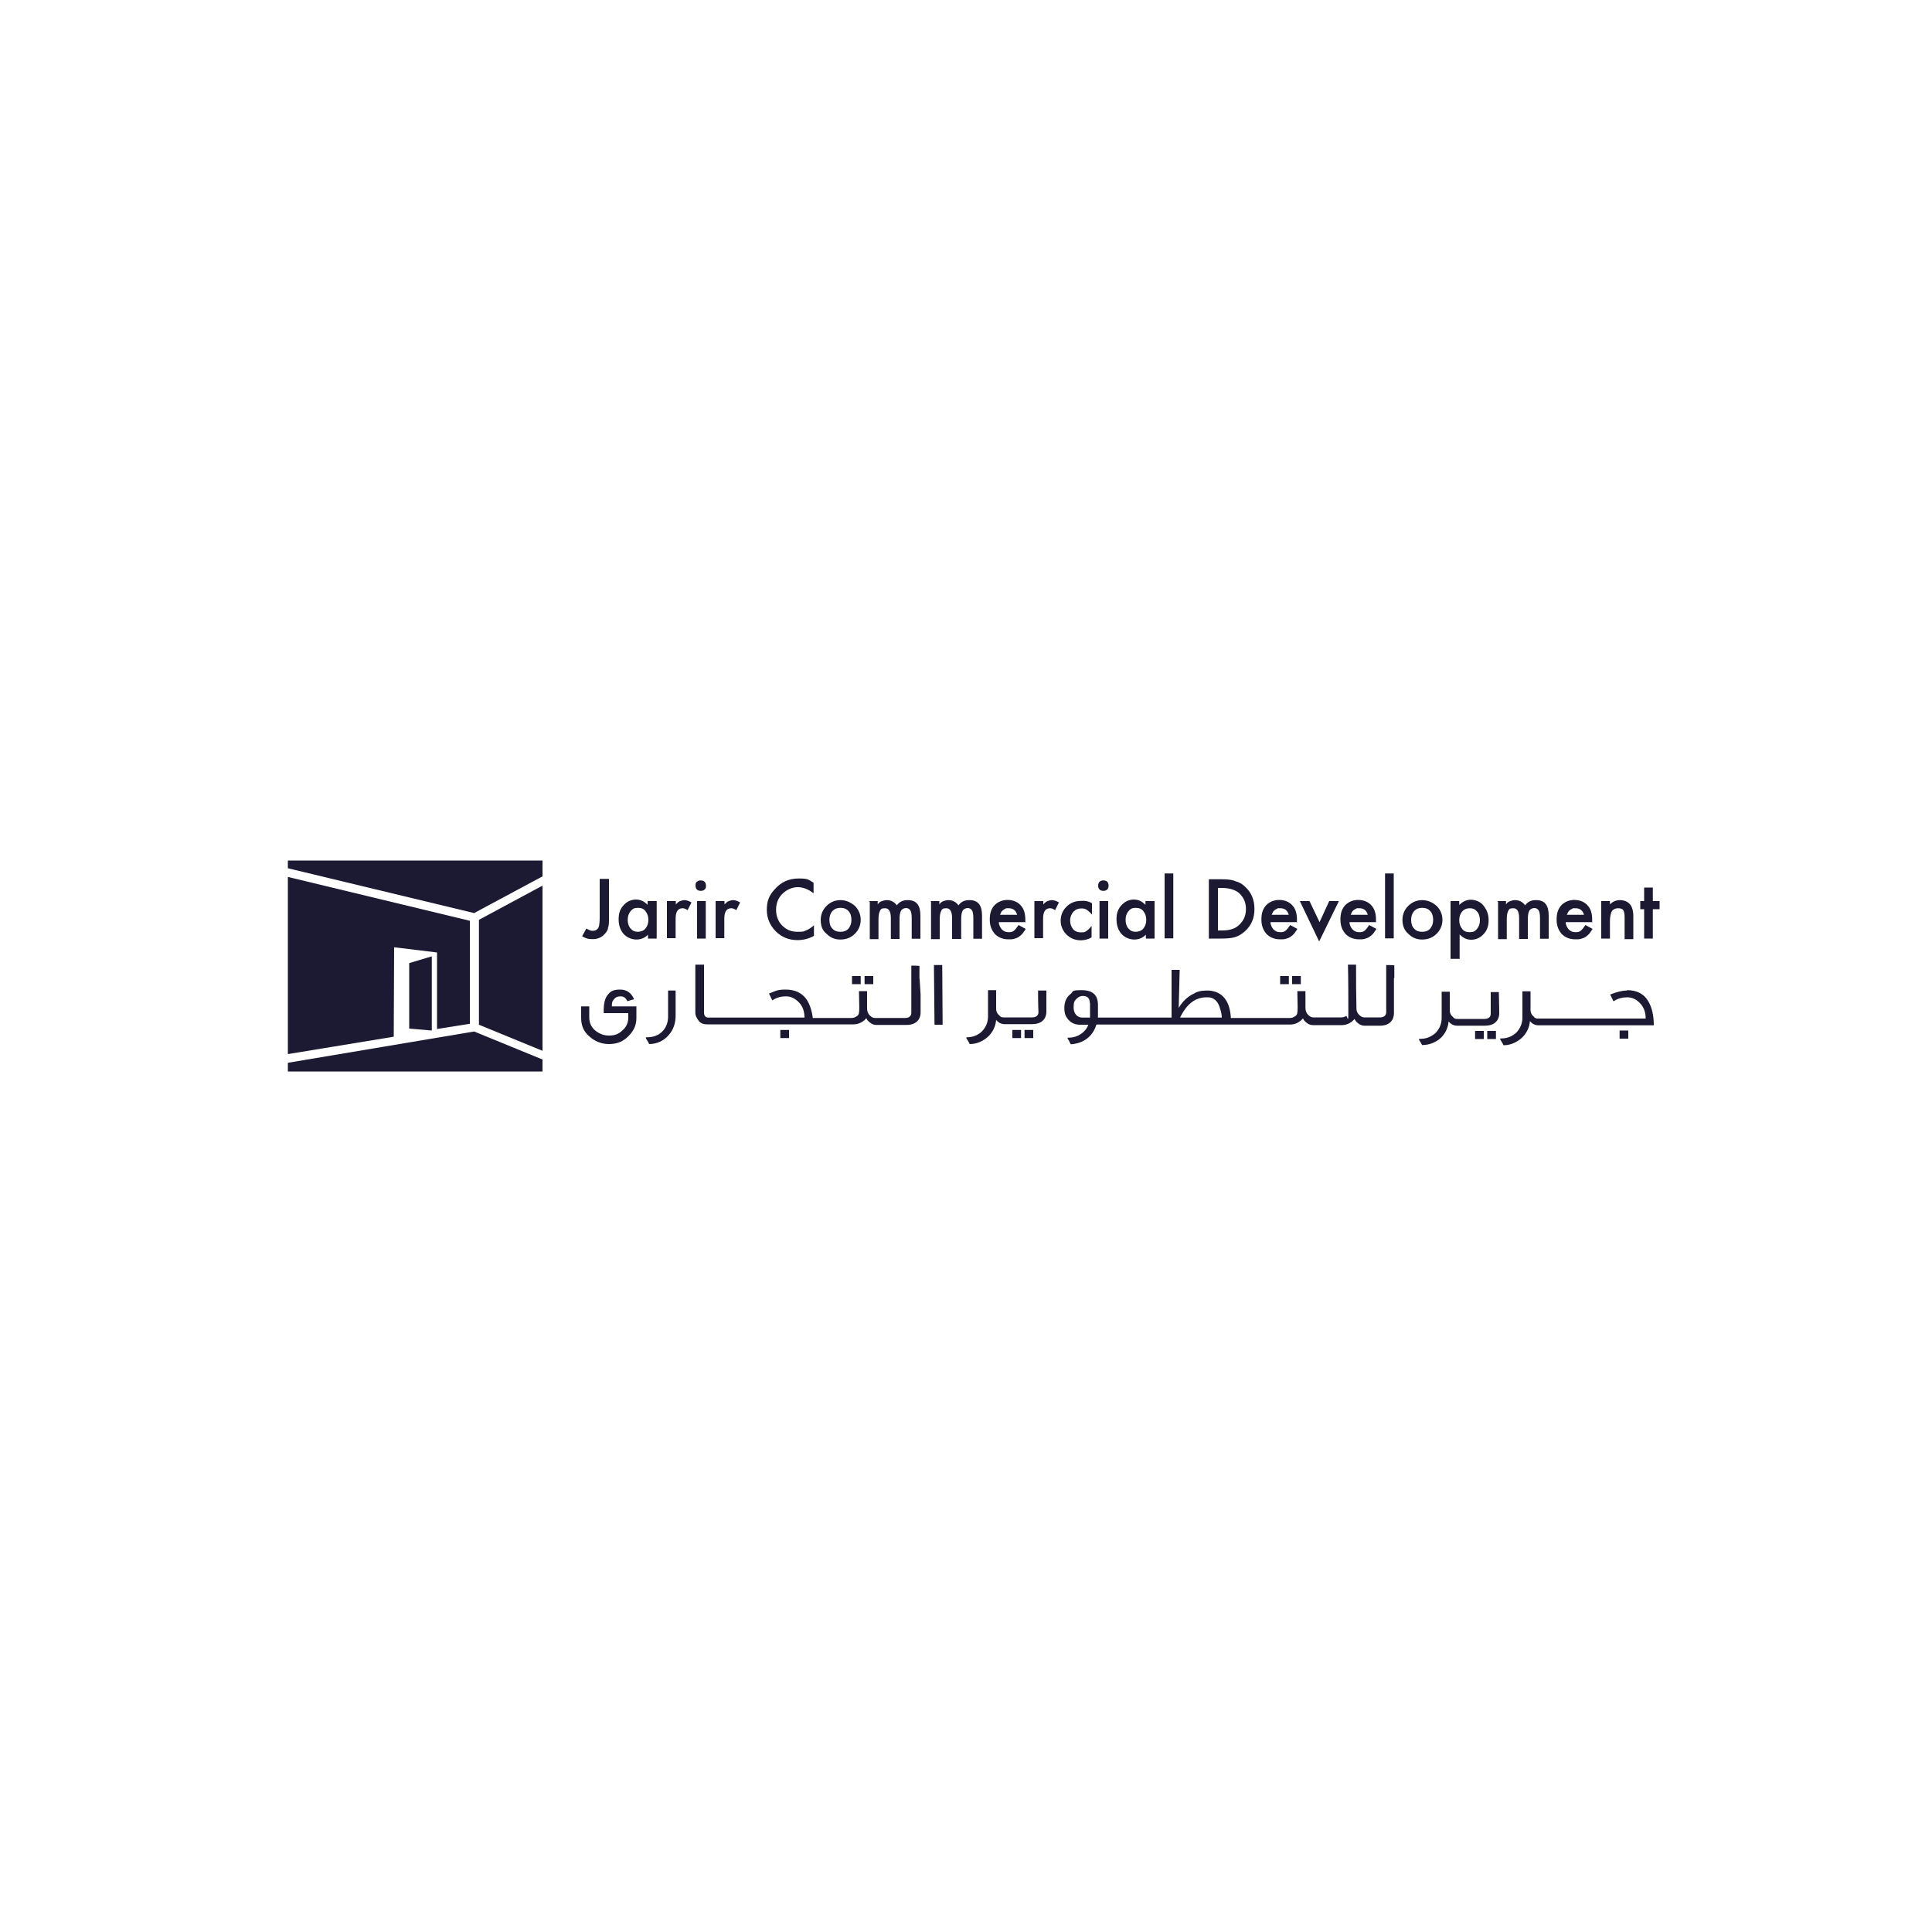 <?xml version="1.0" encoding="UTF-8"?>
<svg xmlns="http://www.w3.org/2000/svg" version="1.1" viewBox="0 0 1000 1000">
  <defs>
    <style>
      .cls-1 {
        fill: #1b1a32;
      }
    </style>
  </defs>
  <!-- Generator: Adobe Illustrator 28.6.0, SVG Export Plug-In . SVG Version: 1.2.0 Build 709)  -->
  <g>
    <g id="Layer_2">
      <g id="Layer_1">
        <g>
          <polygon class="cls-1" points="245.4 533.9 149 550.1 149 554.6 280.8 554.6 280.8 548.4 245.4 533.9"/>
          <polygon class="cls-1" points="245.4 472.6 280.8 453.6 280.8 445.4 149 445.4 149 449.4 245.4 472.6"/>
          <polygon class="cls-1" points="223.5 533.4 223.5 495 211.8 498.5 211.8 532.4 223.5 533.4"/>
          <path class="cls-1" d="M315.2,455.1v19.9c0,2.5,0,4.2-.5,5.2,0,1.2-1,2.5-1.7,3.2-1.5,1.7-3.5,2.7-6.2,2.7s-3.7-.5-5.5-1.5l2.2-4c1.2.7,2.2,1.2,3.2,1.2,1.5,0,2.2-.5,3-1.5.5-1,.7-3,.7-5.5v-19.9h4.7,0Z"/>
          <path class="cls-1" d="M335.4,466.4h4.5v19.4h-4.5v-2c-1.7,1.7-3.7,2.5-6,2.5s-5-1-6.7-3c-1.7-2-2.5-4.5-2.5-7.5s.7-5.2,2.5-7.2,4-3,6.5-3,4.2,1,6,2.7v-2h.2ZM324.9,476.1c0,1.7.5,3.5,1.5,4.5,1,1.2,2.2,1.7,3.7,1.7s3-.5,4-1.7,1.5-2.7,1.5-4.5-.5-3.2-1.5-4.5-2.2-1.7-4-1.7-2.7.5-3.7,1.7-1.5,2.7-1.5,4.5"/>
          <path class="cls-1" d="M345.3,466.4h4.5v1.7c.7-.7,1.5-1.5,2.2-1.7s1.5-.5,2.2-.5c1.2,0,2.5.5,3.7,1.2l-2,4c-.7-.5-1.7-1-2.5-1-2.5,0-3.7,1.7-3.7,5.5v10h-4.5v-19.2Z"/>
          <path class="cls-1" d="M360,458.4c0-.7,0-1.5.7-2,.5-.5,1.2-.7,2-.7s1.5.2,2,.7c.5.5.7,1.2.7,2s0,1.5-.7,2c-.5.5-1.2.7-2,.7s-1.5-.2-2-.7c-.5-.5-.7-1.2-.7-2M365.3,485.8h-4.5v-19.4h4.5v19.4Z"/>
          <path class="cls-1" d="M370.5,466.4h4.5v1.7c.7-.7,1.5-1.5,2.2-1.7.7-.2,1.5-.5,2.2-.5,1.2,0,2.5.5,3.7,1.2l-2,4c-.7-.5-1.7-1-2.5-1-2.5,0-3.7,1.7-3.7,5.5v10h-4.5v-19.2h0Z"/>
          <path class="cls-1" d="M421.1,456.9v5.5c-2.7-2.2-5.5-3.2-8.2-3.2s-5.7,1.2-8,3.5c-2.2,2.2-3.2,5-3.2,8.2s1,6,3.2,8.2c2.2,2.2,4.7,3.2,8,3.2s3-.2,4.2-.7c.7-.2,1.2-.5,2-1,.7-.5,1.5-1,2.2-1.7v5.5c-2.7,1.5-5.5,2.2-8.5,2.2-4.5,0-8.2-1.5-11.2-4.5-3-3-4.7-6.7-4.7-11.2s1.2-7.5,4-10.5c3.2-3.7,7.2-5.7,12.5-5.7s5,.7,7.7,2.2"/>
          <path class="cls-1" d="M424.8,476.1c0-2.7,1-5.2,3-7.2s4.5-3,7.2-3,5.2,1,7.5,3c2,2,3,4.5,3,7.2s-1,5.2-3,7.2-4.5,3-7.5,3-5.2-1-7.2-3c-2.2-1.7-3-4.2-3-7.2M429.3,476.1c0,2,.5,3.5,1.5,4.5,1,1.2,2.5,1.7,4.2,1.7s3.2-.5,4.2-1.7,1.5-2.7,1.5-4.5-.5-3.5-1.5-4.5c-1-1.2-2.5-1.7-4.2-1.7s-3,.5-4.2,1.7c-1,1.2-1.5,2.7-1.5,4.5"/>
          <path class="cls-1" d="M449.8,466.4h4.5v1.7c.7-1,1.5-1.5,2.2-1.7.7-.2,1.5-.5,2.5-.5,2.2,0,4,1,5.2,2.7,1.5-2,3.2-2.7,5.7-2.7,4.5,0,6.5,2.7,6.5,8v12h-4.5v-10.7c0-1.7-.2-3.2-.7-4-.5-.7-1.2-1.2-2.2-1.2s-2.2.5-2.7,1.5c-.5,1-.7,2.5-.7,4.5v10h-4.5v-10.7c0-3.5-1-5.2-3-5.2s-2.2.5-2.7,1.5c-.5,1-.7,2.5-.7,4.5v10h-4.5v-19.4h-.2Z"/>
          <path class="cls-1" d="M481.7,466.4h4.5v1.7c.7-1,1.5-1.5,2.2-1.7.7-.2,1.5-.5,2.5-.5,2.2,0,4,1,5.2,2.7,1.5-2,3.2-2.7,5.7-2.7,4.5,0,6.5,2.7,6.5,8v12h-4.5v-10.7c0-1.7-.2-3.2-.7-4-.5-.7-1.2-1.2-2.2-1.2s-2.2.5-2.7,1.5c-.5,1-.7,2.5-.7,4.5v10h-4.7v-10.7c0-3.5-1-5.2-3-5.2s-2.2.5-2.7,1.5c-.5,1-.7,2.5-.7,4.5v10h-4.5v-19.4h0Z"/>
          <path class="cls-1" d="M531,477.3h-14c0,1.5.7,2.7,1.5,3.7,1,1,2,1.5,3.5,1.5s2-.2,2.7-.7c.7-.5,1.5-1.5,2.5-3l3.7,2c-.5,1-1.2,1.7-1.7,2.5-.7.7-1.2,1.2-2,1.7s-1.5.7-2.5,1c-.7.2-1.7.2-2.7.2-3,0-5.2-1-7-2.7-1.7-2-2.7-4.2-2.7-7.5s.7-5.5,2.5-7.5c1.7-1.7,4-2.7,6.7-2.7s5.2,1,6.7,2.7c1.7,1.7,2.5,4.2,2.5,7.5v1.2h.2ZM526.5,473.6c-.7-2.5-2.2-3.5-4.5-3.5s-1,0-1.5.2c-.5.2-1,.5-1.2.7-.5.2-.7.7-1,1-.2.5-.5,1-.7,1.5h9Z"/>
          <path class="cls-1" d="M535.5,466.4h4.5v1.7c.7-.7,1.5-1.5,2.2-1.7.7-.2,1.5-.5,2.2-.5,1.2,0,2.5.5,3.7,1.2l-2,4c-.7-.5-1.7-1-2.5-1-2.5,0-3.7,1.7-3.7,5.5v10h-4.5v-19.2h0Z"/>
          <path class="cls-1" d="M565.2,467.4v6c-1-1.2-2-2-2.7-2.5s-1.7-.7-2.7-.7c-1.7,0-3,.5-4.2,1.7-1,1.2-1.7,2.7-1.7,4.5s.5,3.2,1.5,4.5c1,1.2,2.5,1.7,4.2,1.7s2-.2,2.7-.7c.7-.5,1.7-1.2,2.7-2.7v6c-1.7,1-3.7,1.5-5.5,1.5-3,0-5.5-1-7.5-3-2-2-3-4.5-3-7.2s1-5.2,3-7.2,4.5-3,7.5-3c2.2-.2,4,.2,5.7,1.2"/>
          <path class="cls-1" d="M568.4,458.4c0-.7.2-1.5.7-2s1.2-.7,2-.7,1.5.2,2,.7.7,1.2.7,2-.2,1.5-.7,2-1.2.7-2,.7-1.5-.2-2-.7-.7-1.2-.7-2M573.6,485.8h-4.5v-19.4h4.5v19.4Z"/>
          <path class="cls-1" d="M593.1,466.4h4.5v19.4h-4.5v-2c-1.7,1.7-3.7,2.5-6,2.5s-5-1-6.7-3c-1.7-2-2.5-4.5-2.5-7.5s.7-5.2,2.5-7.2,4-3,6.5-3,4.2,1,6,2.7v-2h.2ZM582.6,476.1c0,1.7.5,3.5,1.5,4.5,1,1.2,2.2,1.7,3.7,1.7s3-.5,4-1.7c1-1.2,1.5-2.7,1.5-4.5s-.5-3.2-1.5-4.5c-1-1.2-2.2-1.7-4-1.7s-2.7.5-3.7,1.7-1.5,2.7-1.5,4.5"/>
          <rect class="cls-1" x="602.8" y="452.1" width="4.5" height="33.6"/>
          <path class="cls-1" d="M625.7,485.8v-30.7h6.5c3,0,5.5.2,7.2,1,2,.5,3.7,1.5,5.2,3,3.2,3,4.7,6.7,4.7,11.5s-1.7,8.5-5,11.5c-1.7,1.5-3.5,2.5-5.2,3-1.7.5-4,.7-7.2.7h-6.2ZM630.5,481.6h2c2,0,3.7-.2,5.2-.7,1.5-.5,2.7-1.2,3.7-2.2,2.2-2,3.5-4.7,3.5-8.2s-1.2-6-3.5-8.2c-2-1.7-5-2.7-9-2.7h-2s0,22.2,0,22.2Z"/>
          <path class="cls-1" d="M671.6,477.3h-14c0,1.5.7,2.7,1.5,3.7,1,1,2,1.5,3.5,1.5s2-.2,2.7-.7c.7-.5,1.5-1.5,2.5-3l3.7,2c-.5,1-1.2,1.7-1.7,2.5-.7.7-1.2,1.2-2,1.7s-1.5.7-2.5,1c-.7.2-1.7.2-2.7.2-3,0-5.2-1-7-2.7-1.7-2-2.7-4.2-2.7-7.5s.7-5.5,2.5-7.5c1.7-1.7,4-2.7,6.7-2.7s5.2,1,6.7,2.7c1.7,1.7,2.5,4.2,2.5,7.5v1.2h.2ZM667.1,473.6c-.7-2.5-2.2-3.5-4.5-3.5s-1,0-1.5.2c-.5.2-1,.5-1.2.7-.5.2-.7.7-1,1-.2.5-.5,1-.7,1.5h9Z"/>
          <polygon class="cls-1" points="677.8 466.4 683 477.3 688 466.4 693 466.4 682.8 487.3 672.8 466.4 677.8 466.4"/>
          <path class="cls-1" d="M712.5,477.3h-14c0,1.5.7,2.7,1.5,3.7,1,1,2,1.5,3.5,1.5s2-.2,2.7-.7c.7-.5,1.5-1.5,2.5-3l3.7,2c-.5,1-1.2,1.7-1.7,2.5-.7.7-1.2,1.2-2,1.7s-1.5.7-2.5,1c-.7.2-1.7.2-2.7.2-3,0-5.2-1-7-2.7-1.7-2-2.7-4.2-2.7-7.5s.7-5.5,2.5-7.5c1.7-1.7,4-2.7,6.7-2.7s5.2,1,6.7,2.7c1.7,1.7,2.5,4.2,2.5,7.5v1.2h.2ZM708,473.6c-.7-2.5-2.2-3.5-4.5-3.5s-1,0-1.5.2-1,.5-1.2.7c-.5.2-.7.7-1,1-.2.5-.5,1-.7,1.5h9,0Z"/>
          <rect class="cls-1" x="716.9" y="452.1" width="4.5" height="33.6"/>
          <path class="cls-1" d="M725.9,476.1c0-2.7,1-5.2,3-7.2,2-2,4.5-3,7.2-3s5.2,1,7.5,3c2,2,3,4.5,3,7.2s-1,5.2-3,7.2c-2,2-4.5,3-7.5,3s-5.2-1-7.2-3c-2-1.7-3-4.2-3-7.2M730.4,476.1c0,2,.5,3.5,1.5,4.5,1,1.2,2.5,1.7,4.2,1.7s3.2-.5,4.2-1.7c1-1.2,1.5-2.7,1.5-4.5s-.5-3.5-1.5-4.5c-1-1.2-2.5-1.7-4.2-1.7s-3,.5-4.2,1.7c-1,1.2-1.5,2.7-1.5,4.5"/>
          <path class="cls-1" d="M755.3,496.3h-4.5v-29.9h4.5v2c1.7-1.7,3.7-2.7,6-2.7s5,1,6.5,3c1.7,2,2.7,4.5,2.7,7.5s-.7,5.2-2.5,7.2-4,3-6.5,3-4.2-1-6-2.7v12.7h-.2ZM766,476.3c0-1.7-.5-3.5-1.5-4.5-1-1.2-2.2-1.7-3.7-1.7s-3,.5-4,1.7-1.5,2.7-1.5,4.5.5,3.2,1.5,4.5,2.2,1.7,4,1.7,2.7-.5,3.7-1.7,1.5-2.7,1.5-4.5"/>
          <path class="cls-1" d="M775,466.4h4.5v1.7c.7-1,1.5-1.5,2.2-1.7s1.5-.5,2.5-.5c2.2,0,4,1,5.2,2.7,1.5-2,3.2-2.7,5.7-2.7,4.5,0,6.5,2.7,6.5,8v12h-4.5v-10.7c0-1.7-.2-3.2-.7-4-.5-.7-1.2-1.2-2.2-1.2s-2.2.5-2.7,1.5-.7,2.5-.7,4.5v10h-4.5v-10.7c0-3.5-1-5.2-3-5.2s-2.2.5-2.7,1.5-.7,2.5-.7,4.5v10h-4.5v-19.4h-.2Z"/>
          <path class="cls-1" d="M824.4,477.3h-14c0,1.5.7,2.7,1.5,3.7,1,1,2,1.5,3.5,1.5s2-.2,2.7-.7c.7-.5,1.5-1.5,2.5-3l3.7,2c-.5,1-1.2,1.7-1.7,2.5-.7.7-1.2,1.2-2,1.7s-1.5.7-2.5,1c-.7.2-1.7.2-2.7.2-3,0-5.2-1-7-2.7-1.7-2-2.7-4.2-2.7-7.5s.7-5.5,2.5-7.5c1.7-1.7,4-2.7,6.7-2.7s5.2,1,6.7,2.7c1.7,1.7,2.5,4.2,2.5,7.5v1.2h.2ZM819.9,473.6c-.7-2.5-2.2-3.5-4.5-3.5s-1,0-1.5.2-1,.5-1.2.7c-.5.2-.7.7-1,1-.2.5-.5,1-.7,1.5h9,0Z"/>
          <path class="cls-1" d="M828.8,466.4h4.5v1.7c1.5-1.5,3.2-2.2,5.2-2.2s4,.7,5.2,2.2c1,1.2,1.7,3.2,1.7,6v12h-4.5v-11c0-2-.2-3.2-.7-4-.5-.7-1.5-1-2.7-1s-2.5.5-3.2,1.5c-.5,1-1,2.7-1,5v9.2h-4.5v-19.4h0Z"/>
          <polygon class="cls-1" points="855.5 470.6 855.5 485.8 851 485.8 851 470.6 849 470.6 849 466.4 851 466.4 851 459.4 855.5 459.4 855.5 466.4 859 466.4 859 470.6 855.5 470.6"/>
          <path class="cls-1" d="M316.7,520.9c0-1.5,0-2.5,1-3.5.7-1.2,2-1.7,3.5-1.7s2.7.7,3.5,2.5h0l3.5-1h0c-1.5-3.5-4-5-7.2-5s-4.7.7-6,2.2c-2,2-2.7,5.5-2.5,10h12.7v2.2c0,2.7-1,5-3,6.7-2,2-4.2,2.7-7,2.7s-5.2-1-7.2-2.7c-2-1.7-3-4-3-6.7v-5.7h-4.2v6c0,3.7,1.2,7,4.2,9.5,2.7,2.5,6.2,4,10.2,4s7.2-1.2,10-4,4.2-5.7,4.2-9.5v-6h-13,.2Z"/>
          <path class="cls-1" d="M345.8,512.7v13.5c0,3-1,5.7-3,7.7-2,2-4.7,3-8,3h-.5v.5c1,1.5,1.5,2.5,1.7,3h0c4,0,7.5-1.7,10-4.5s3.7-6.2,3.7-10.2v-13h-4.2.2Z"/>
          <rect class="cls-1" x="403.9" y="533.1" width="4.5" height="4.2"/>
          <rect class="cls-1" x="441" y="505.2" width="4.5" height="4.2"/>
          <rect class="cls-1" x="447.5" y="505.2" width="4.5" height="4.2"/>
          <path class="cls-1" d="M475.9,506.5v-6.5h0c0-.2-4.2-.2-4.2-.2h0v24.4c0,1.7-1.2,2.7-3.2,2.7h-15.7c-1,0-1.7-.5-2.5-1.2-1-1-1.5-2.2-1.5-3.7h0v-9h-4.2c.2,7.7.2,10.7,0,11h0c0,1-.5,1.7-1.5,2.2-.7.5-1.5.7-2.5.7h-19.9c-.5-4-1.7-7.5-3.5-10-2.5-3.2-6-4.7-10.5-4.7s-5.2.7-8.5,2h-.2l1.7,3.5h.2c2.2-1.5,4.7-2,7-2s4.5,1,6.5,3,3,4.7,3,8h-49.8c-1.5,0-2.2-1-2.2-2.7v-24.7h-4.5v24.9c0,1.7,1,3.2,2,4.5,1,1,2.2,1.5,4,1.5h76c2.7,0,5.2-1.5,6.5-3.2.2.5.5,1,1,1.5,1.2,1.2,2.5,2,4.2,2h15.7c4.5,0,7.2-2.5,7.2-6.5v-9.2l-.5-8v-.2ZM444.8,523.9h0"/>
          <polygon class="cls-1" points="487.7 499.5 483.4 499.5 483.7 530.2 483.7 530.4 487.9 530.4 487.7 499.8 487.7 499.5"/>
          <rect class="cls-1" x="530.3" y="533.1" width="4.5" height="4.2"/>
          <path class="cls-1" d="M541.5,512.7h-4.2c0,8.5.2,10.5.2,11.2h0c0,1.7-1.2,2.7-3.2,2.7h-14.7c-.7,0-1.7,0-2.5-1.2-1-.7-1.5-2-1.5-3.2v-9.7h-4.2v13.5c0,3-1,5.5-3,7.7-2,2-4.7,3.2-8,3.2h-.2v.5c1,1.5,1.5,2.5,1.7,3h.2c3.7,0,7-1.7,9.5-4,2.2-2.2,3.7-5,4-8.5,1.2,1.5,2.7,2.2,4.5,2.2h14c2.2,0,4.2-.5,5.5-1.7,1.2-1,2-2.7,2-4.7v-11.2.2Z"/>
          <rect class="cls-1" x="524" y="533.1" width="4.5" height="4.2"/>
          <rect class="cls-1" x="662.6" y="505.2" width="4.5" height="4.2"/>
          <rect class="cls-1" x="668.8" y="505.2" width="4.5" height="4.2"/>
          <path class="cls-1" d="M721.7,506.2v-6.5h0c0-.2-4.2-.2-4.2-.2v24.4c0,1.7-1.2,2.7-3.2,2.7h-8.2c-1,0-1.7-.5-2.5-1.2-1-1-1.5-2-1.5-3.2-.2-8-.2-15-.2-20.9v-2h-4.2c.2,8.2.2,17.2.2,24.4s-.5,1.7-1.2,2.2-1.7.7-2.5.7h-14.5c-1,0-1.7-.5-2.5-1.2-1-1-1.5-2.2-1.5-3.7h0v-8.7h-4.2c.2,7.7.2,10.7,0,11h0c0,1-.5,1.7-1.5,2.2-.7.5-1.5.7-2.5.7h-30.4c-.5-8.7-4.2-13.7-11.5-14.2-2.5,0-5,0-7.5,1.5-3.2,1.5-6,4-8,7.5l.5-19.7h-4.2v24.7h-38.1v-6.5c0-5.2-2.7-7.7-8.5-7.7s-4,.7-5.7,2c-2.2,1.7-3.2,4.2-3.2,7.2s.7,4.5,2.2,6.2c1.5,1.7,3.5,2.5,6,2.5h4.2c-.7,2-2,3.5-3.7,4.7s-4,2-6.5,2h-.5v.5c.7,1,1,1.5,1.2,2.2.2,0,.2.5.5.7h.2c6.5-.5,11.2-4.2,13-10.2h100.4c2.7,0,5.2-1.5,6.5-3.2.2.5.5,1,1,1.5,1.2,1.2,2.5,2,4.2,2h15c2.7,0,5.2-1.5,6.5-3.2.2.5.5,1,1,1.5,1.2,1.2,2.5,2,4.2,2h8c4.5,0,7.2-2.5,7.2-6.5v-18.2h.2ZM671.3,523.9h0M632.5,526.7h-21.7c3.5-7.2,8-10.5,13.7-10.5h.7c3,0,5.2,2,6.2,5.5.5,1.5,1,3.2,1,5M564.2,519.2v7.5h-4c-2.7,0-4.5-2.2-4.5-5.2s.5-3.5,1.5-4.5c1-1,2-1.5,3.2-1.5,2.5,0,3.7,1.2,3.7,3.7"/>
          <path class="cls-1" d="M736.1,540.9h.2c3.7,0,7-1.5,9.5-3.7,2.2-2.2,3.7-5,4-8.5,1.2,1.5,2.7,2.2,4.5,2.2h14.2c2.2,0,4.2-.5,5.5-1.7,1.2-1,2-2.7,2-4.7,0,0,0-3.7-.2-11h-4.2v11.2h0c0,1.7-1.2,2.7-3.2,2.7h-14c-.7,0-1.7,0-2.5-1.2-1-.7-1.5-2-1.5-3.2v-9.7h-4.2v13.5c0,3-1,5.5-3,7.7-2.2,2-4.7,3.2-8,3.2h-.7v.5c1,1.5,1.5,2.5,1.7,3"/>
          <rect class="cls-1" x="769.8" y="533.6" width="4.5" height="4.2"/>
          <rect class="cls-1" x="763.5" y="533.6" width="4.5" height="4.2"/>
          <rect class="cls-1" x="838.3" y="533.4" width="4.5" height="4.2"/>
          <path class="cls-1" d="M842.1,512.7c-2.5,0-5.2.7-8.5,2h-.2l1.7,3.5h.2c2.2-1.5,4.7-2,7-2s4.7,1,6.5,3c2,2,3,4.7,3,8h-55.6c-.7,0-1.7,0-2.5-1.2-1-.7-1.5-2-1.5-3.2v-9.7h-4.2v13.5c0,3-1,5.5-3,7.7-2,2-4.7,3.2-8,3.2h-.5v.5c1,1.5,1.5,2.5,1.7,3h.2c3.7,0,7-1.7,9.5-4,2.2-2.2,3.7-5,4-8.5,1.2,1.5,2.7,2.2,4.5,2.2h59.6c0-5.2-1-9.2-2.7-12.2-2.2-4-6-6-11.2-6"/>
          <polygon class="cls-1" points="247.9 476.1 247.9 530.4 280.8 543.9 280.8 458.4 247.9 476.1"/>
          <polygon class="cls-1" points="243.2 529.9 243.2 476.6 149 453.9 149 545.6 203.8 536.6 204 490.3 226.2 493 226.2 532.6 243.2 529.9"/>
        </g>
      </g>
    </g>
  </g>
</svg>